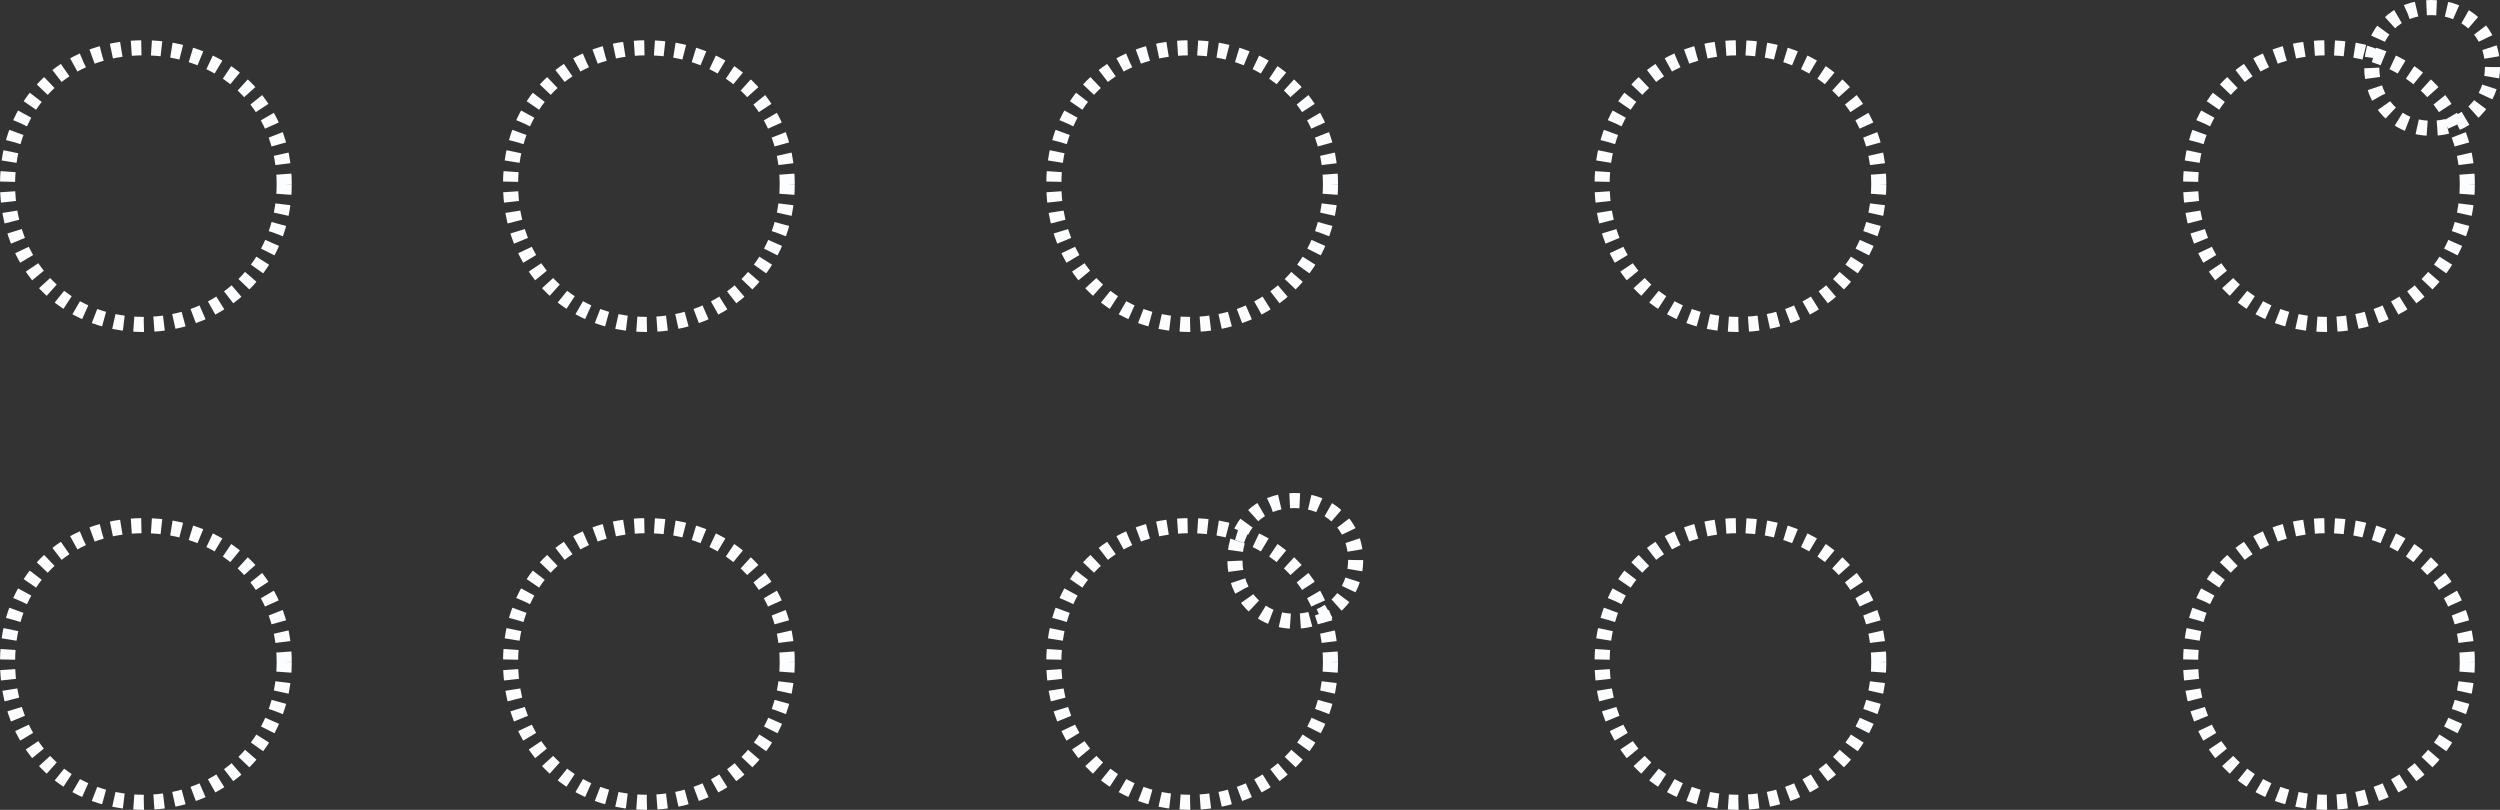 <svg width="497" height="161" viewBox="0 0 497 161" fill="none" xmlns="http://www.w3.org/2000/svg">
<rect x="0" y="0" width="497" height="161" fill="#333333" stroke="none"/>
<path d="M56.5 36.624C56.5 52.524 44.4 64.5 28.557 64.5C12.714 64.5 1.5 52.524 1.5 36.624C1.5 20.724 12.714 9.5 28.557 9.5C44.4 9.5 56.5 20.724 56.5 36.624Z" stroke="#FCFDFF" stroke-width="3" stroke-dasharray="2 2"/>
<path d="M156.5 36.624C156.5 52.524 144.4 64.5 128.557 64.5C112.714 64.5 101.5 52.524 101.5 36.624C101.5 20.724 112.714 9.5 128.557 9.5C144.4 9.5 156.5 20.724 156.5 36.624Z" stroke="#FCFDFF" stroke-width="3" stroke-dasharray="2 2"/>
<path d="M56.5 131.624C56.5 147.524 44.4 159.5 28.557 159.5C12.714 159.5 1.5 147.524 1.5 131.624C1.5 115.724 12.714 104.5 28.557 104.5C44.4 104.5 56.5 115.724 56.5 131.624Z" stroke="#FCFDFF" stroke-width="3" stroke-dasharray="2 2"/>
<path d="M156.5 131.624C156.5 147.524 144.4 159.5 128.557 159.5C112.714 159.5 101.5 147.524 101.5 131.624C101.5 115.724 112.714 104.5 128.557 104.5C144.4 104.5 156.5 115.724 156.5 131.624Z" stroke="#FCFDFF" stroke-width="3" stroke-dasharray="2 2"/>
<path d="M373.5 36.624C373.5 52.524 361.4 64.5 345.557 64.5C329.714 64.5 318.5 52.524 318.5 36.624C318.5 20.724 329.714 9.5 345.557 9.5C361.4 9.5 373.5 20.724 373.5 36.624Z" stroke="#FCFDFF" stroke-width="3" stroke-dasharray="2 2"/>
<path d="M373.5 131.624C373.5 147.524 361.4 159.5 345.557 159.5C329.714 159.5 318.5 147.524 318.5 131.624C318.5 115.724 329.714 104.5 345.557 104.5C361.4 104.5 373.5 115.724 373.5 131.624Z" stroke="#FCFDFF" stroke-width="3" stroke-dasharray="2 2"/>
<path d="M490.5 36.624C490.5 52.524 478.4 64.5 462.557 64.5C446.714 64.5 435.5 52.524 435.5 36.624C435.5 20.724 446.714 9.5 462.557 9.5C478.4 9.5 490.5 20.724 490.5 36.624Z" stroke="#FCFDFF" stroke-width="3" stroke-dasharray="2 2"/>
<path d="M490.5 131.624C490.5 147.524 478.4 159.5 462.557 159.5C446.714 159.5 435.5 147.524 435.5 131.624C435.5 115.724 446.714 104.5 462.557 104.5C478.4 104.5 490.5 115.724 490.5 131.624Z" stroke="#FCFDFF" stroke-width="3" stroke-dasharray="2 2"/>
<path d="M264.5 36.624C264.5 52.524 252.4 64.5 236.557 64.5C220.714 64.5 209.5 52.524 209.5 36.624C209.5 20.724 220.714 9.5 236.557 9.5C252.4 9.5 264.5 20.724 264.5 36.624Z" stroke="#FCFDFF" stroke-width="3" stroke-dasharray="2 2"/>
<path d="M264.5 131.624C264.5 147.524 252.4 159.5 236.557 159.5C220.714 159.5 209.5 147.524 209.5 131.624C209.5 115.724 220.714 104.5 236.557 104.5C252.4 104.5 264.5 115.724 264.5 131.624Z" stroke="#FCFDFF" stroke-width="3" stroke-dasharray="2 2"/>
<path d="M495.5 13.336C495.5 20.274 490.22 25.5 483.307 25.5C476.393 25.5 471.5 20.274 471.5 13.336C471.5 6.398 476.393 1.5 483.307 1.5C490.22 1.5 495.5 6.398 495.5 13.336Z" stroke="#FCFDFF" stroke-width="3" stroke-dasharray="2 2"/>
<path d="M269.5 111.336C269.5 118.274 264.22 123.5 257.307 123.5C250.393 123.5 245.5 118.274 245.5 111.336C245.5 104.398 250.393 99.5 257.307 99.5C264.22 99.5 269.5 104.398 269.5 111.336Z" stroke="#FCFDFF" stroke-width="3" stroke-dasharray="2 2"/>
</svg>
